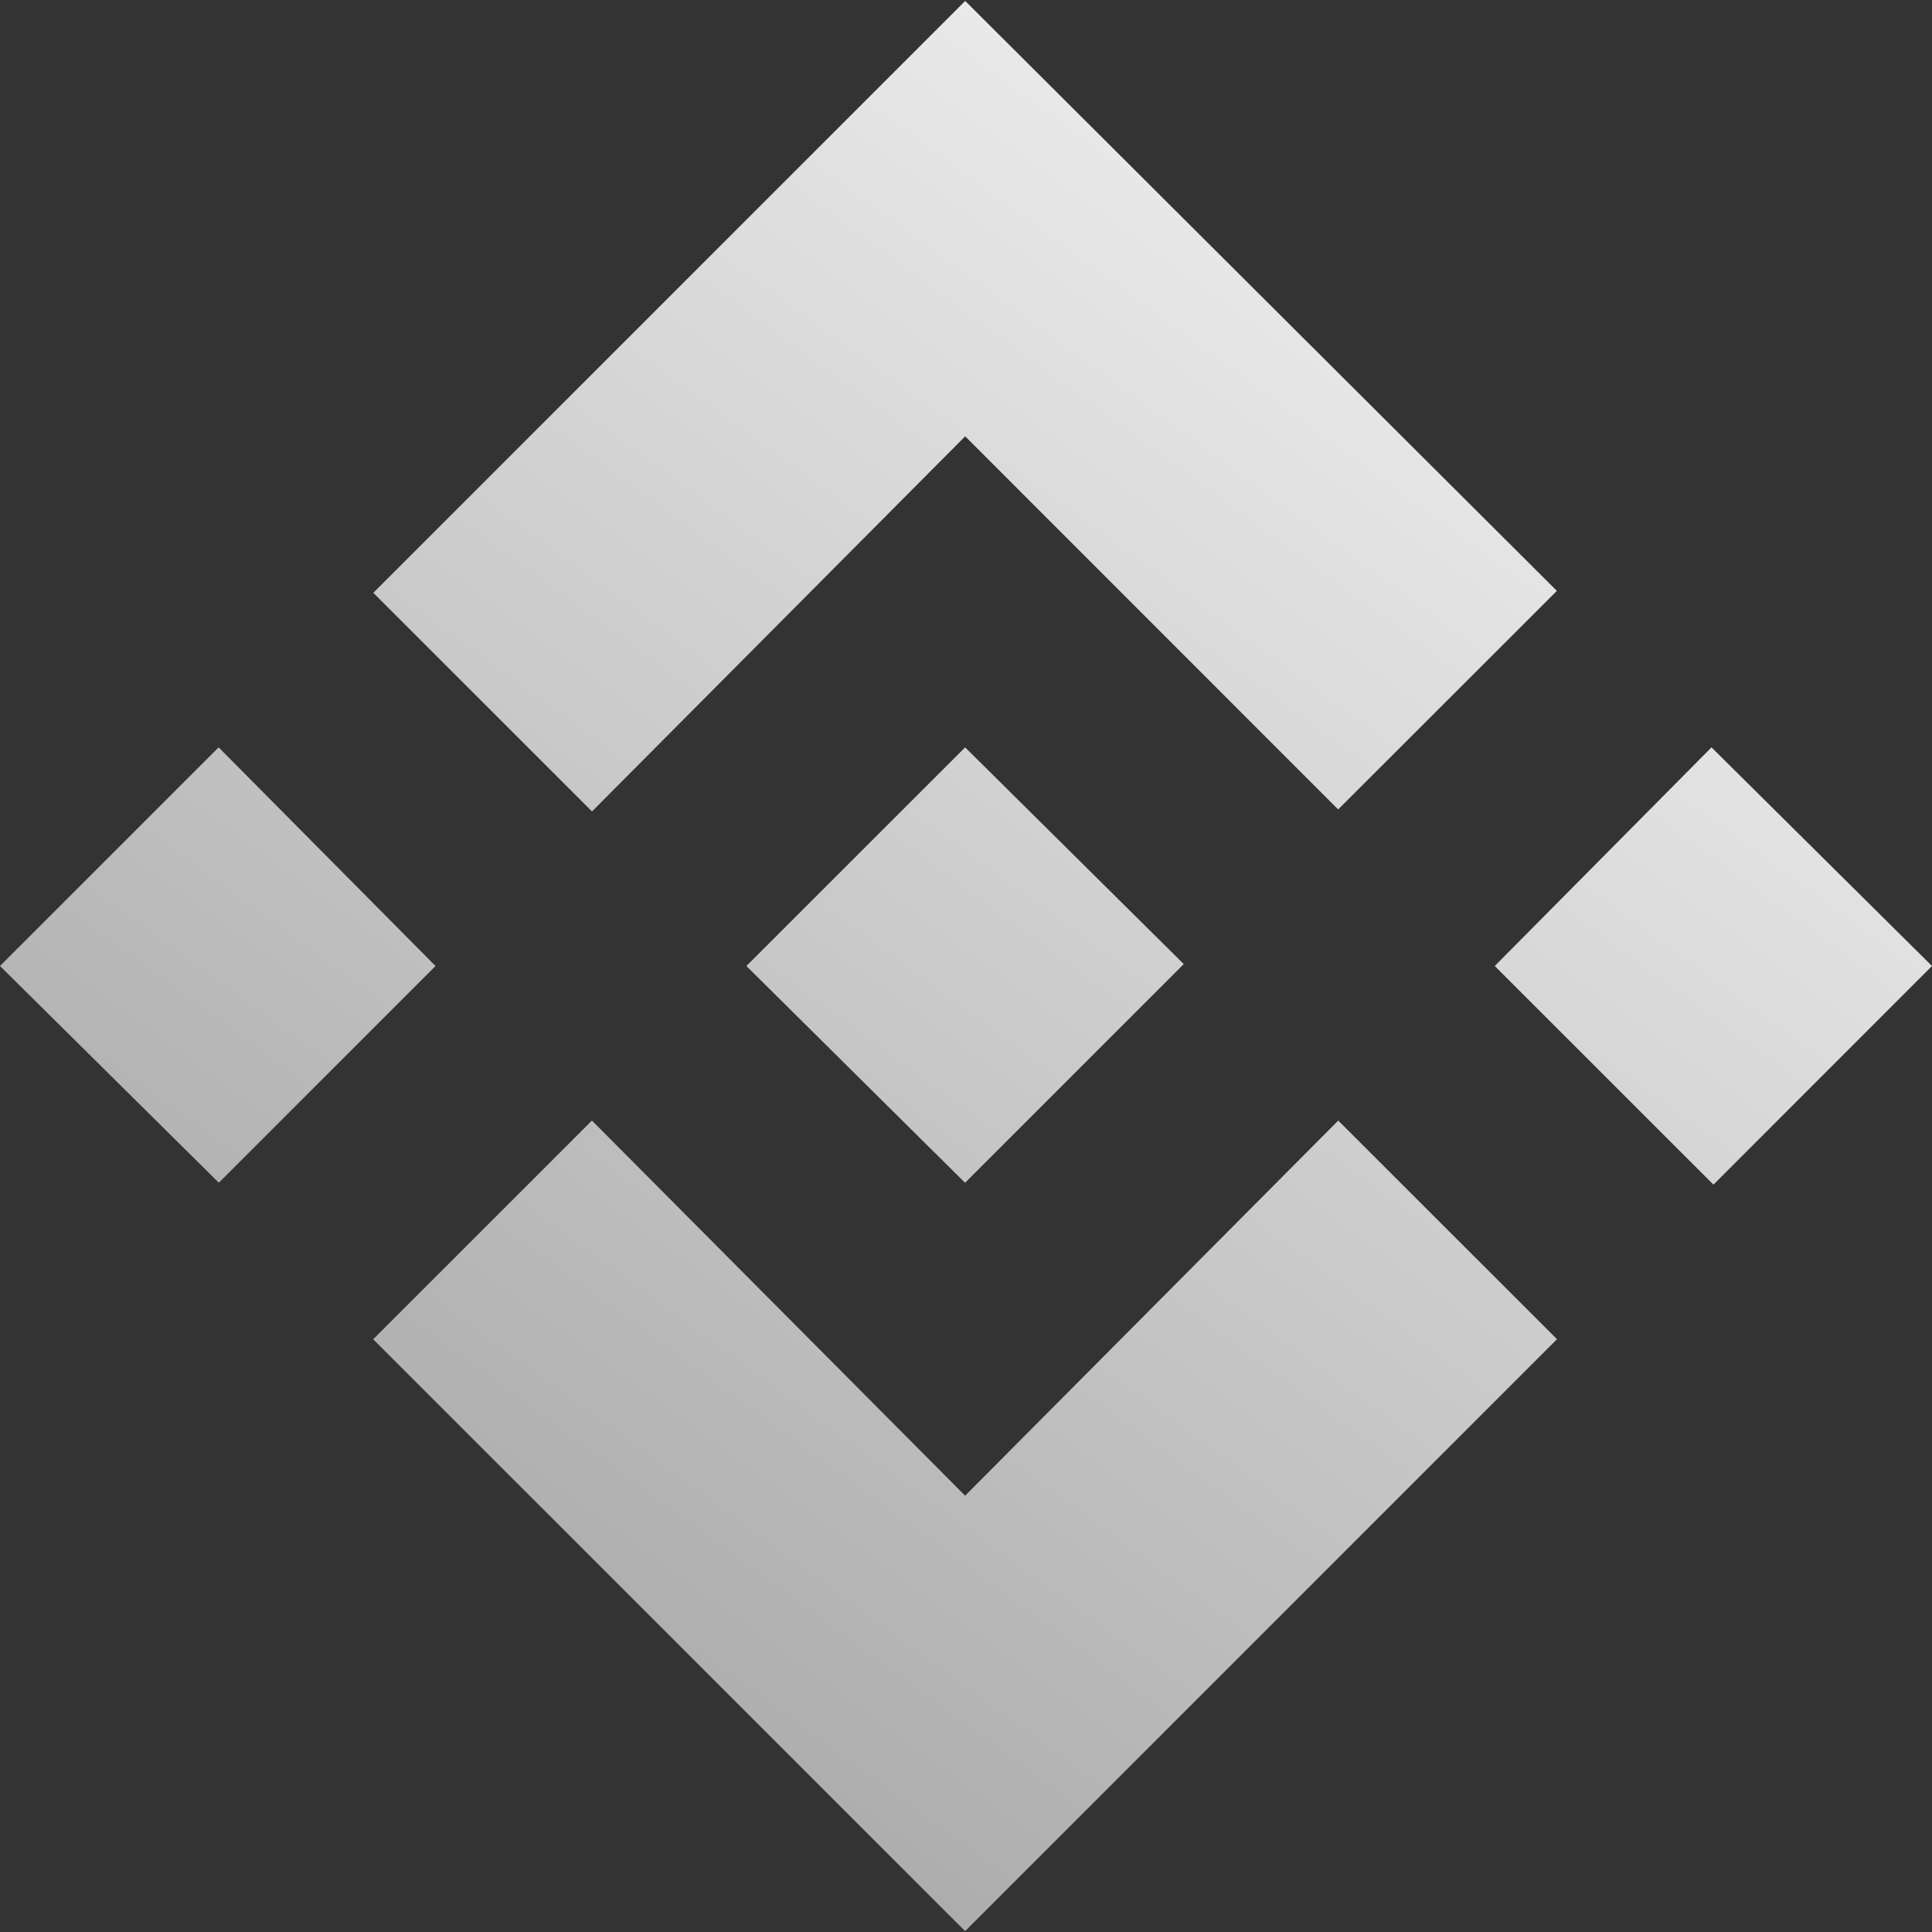 <?xml version="1.0" encoding="UTF-8"?> <svg xmlns="http://www.w3.org/2000/svg" width="55" height="55" viewBox="0 0 55 55" fill="none"><rect x="0" y="0" width="55" height="55" fill="#333333" stroke="none"/><g clip-path="url(#clip0_99_314)"><path d="M38.097 31.9L44.325 38.124L27.475 54.975L10.624 38.126L16.851 31.9L27.475 42.579L38.097 31.9ZM48.723 21.276L55 27.5L48.778 33.724L42.552 27.5L48.723 21.276ZM27.475 21.276L33.699 27.445L27.473 33.671L21.248 27.5L27.475 21.276ZM6.224 21.276L12.398 27.5L6.229 33.669L0 27.5L6.224 21.276ZM27.477 0.027L44.321 16.821L38.094 23.043L27.477 12.421L16.853 23.1L10.627 16.876L27.477 0.027Z" fill="url(#paint0_linear_99_314)"></path></g><defs><linearGradient id="paint0_linear_99_314" x1="55" y1="0.027" x2="9.687" y2="62.052" gradientUnits="userSpaceOnUse"><stop stop-color="white"></stop><stop offset="1" stop-color="#979797"></stop></linearGradient><clipPath id="clip0_99_314"><rect width="55" height="55" fill="white"></rect></clipPath></defs></svg> 